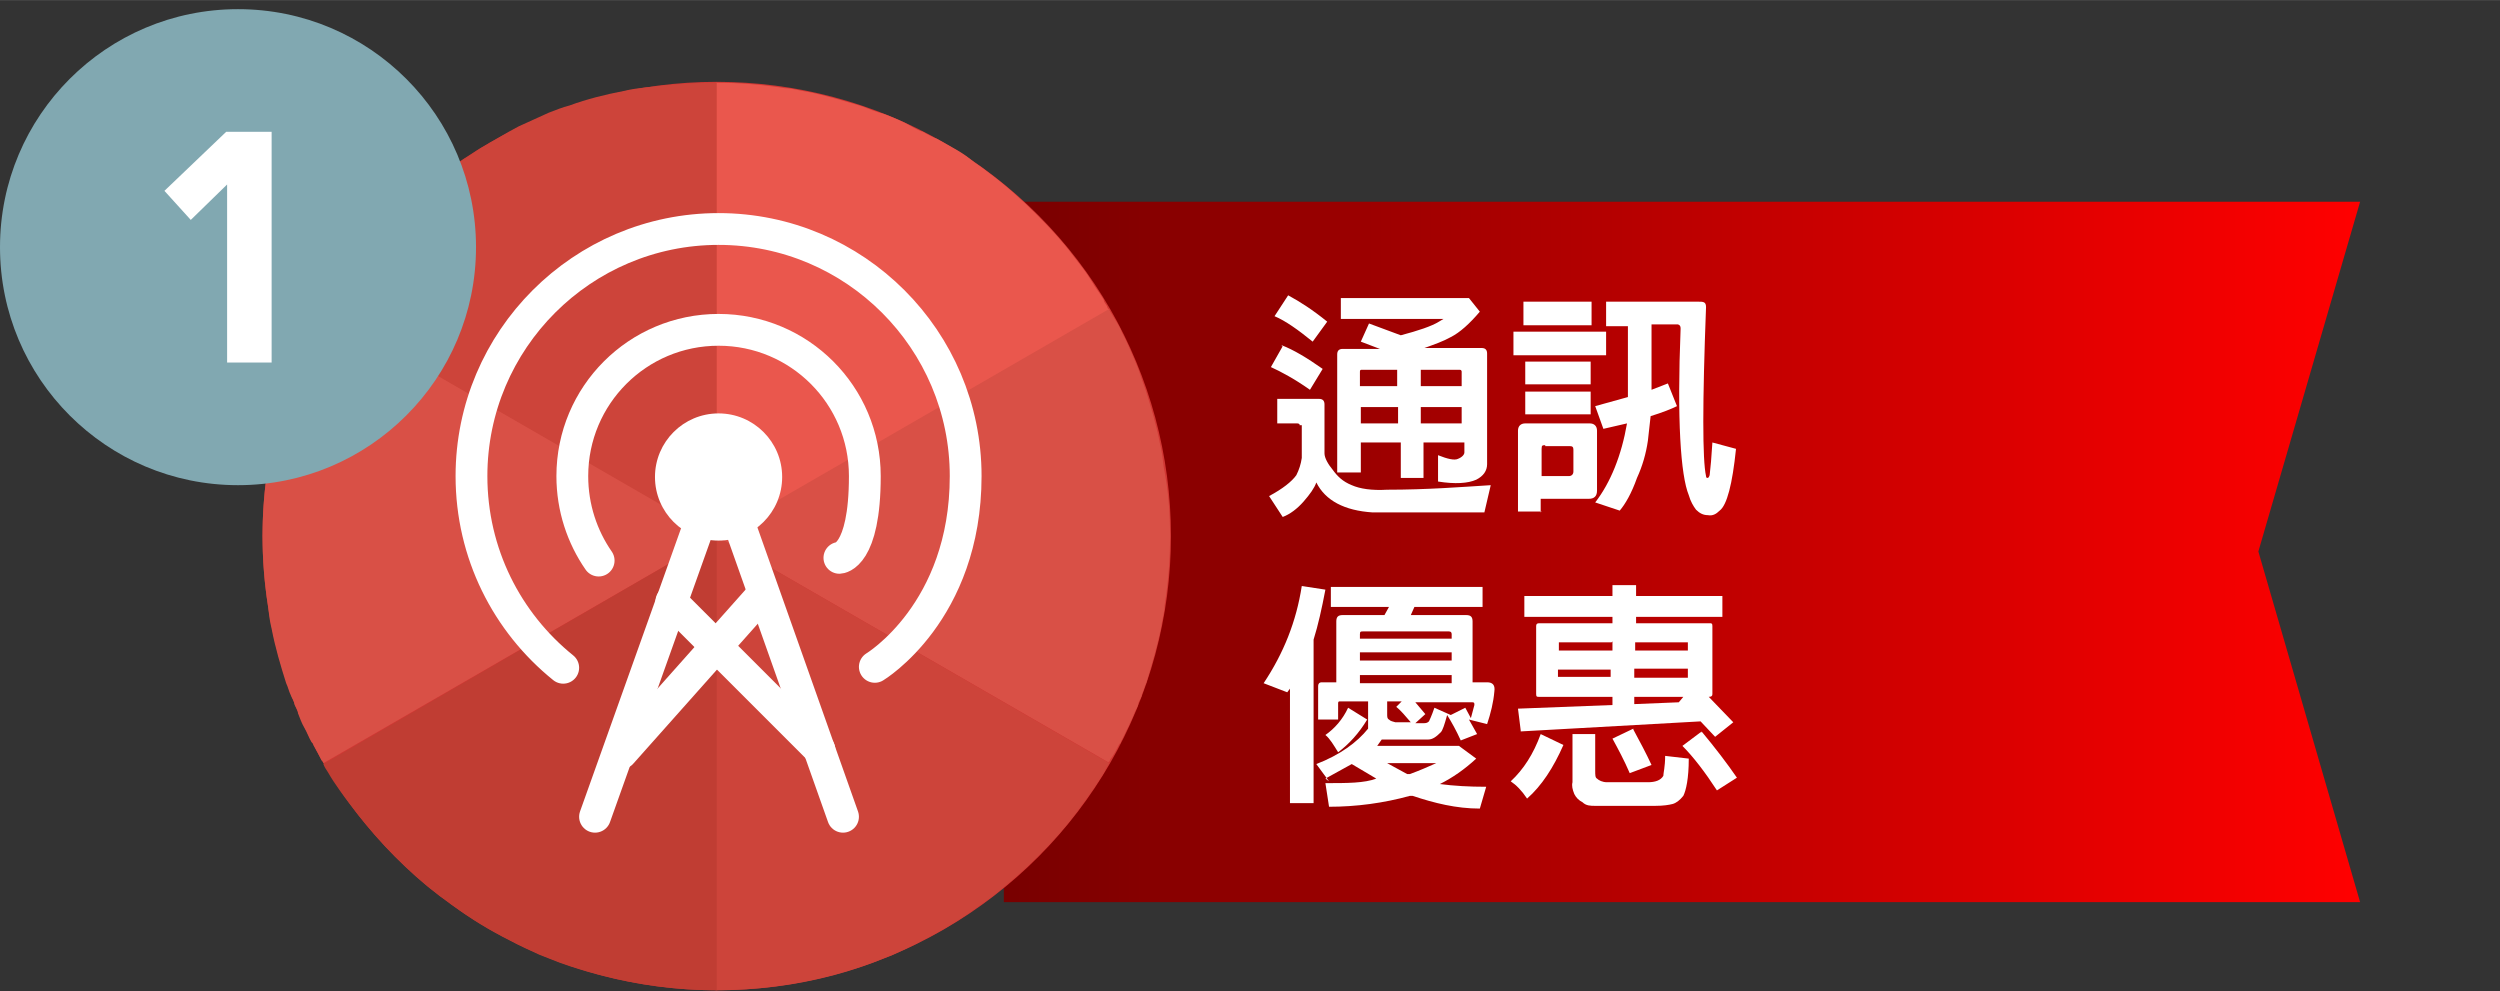 <?xml version="1.0" encoding="UTF-8"?>
<svg id="_圖層_1" xmlns="http://www.w3.org/2000/svg" width="97.1mm" height="38.5mm" xmlns:xlink="http://www.w3.org/1999/xlink" version="1.1" viewBox="0 0 275.2 109.1">
  <rect x="0" y="0" width="275.2" height="109.1" fill="#333333" stroke="none"/>
  <!-- Generator: Adobe Illustrator 29.2.1, SVG Export Plug-In . SVG Version: 2.1.0 Build 116)  -->
  <defs>
    <style>
      .st0, .st1 {
        fill: none;
      }

      .st2 {
        fill: #c03d33;
      }

      .st3 {
        fill: url(#_未命名漸層);
      }

      .st4 {
        fill: #ea574d;
      }

      .st5 {
        fill: #cd443a;
      }

      .st6 {
        isolation: isolate;
      }

      .st7 {
        fill: #fff;
      }

      .st8 {
        fill: #d13733;
      }

      .st1 {
        stroke: #fff;
        stroke-linecap: round;
        stroke-linejoin: round;
        stroke-width: 3.5px;
      }

      .st9 {
        fill: #d95046;
      }

      .st10 {
        fill: #81a8b1;
      }
    </style>
    <linearGradient id="_未命名漸層" data-name="未命名漸層" x1="110.5" y1="1527.4" x2="259.8" y2="1527.4" gradientTransform="translate(0 -1466.7)" gradientUnits="userSpaceOnUse">
      <stop offset="0" stop-color="#780000"/>
      <stop offset="1" stop-color="red"/>
    </linearGradient>
  </defs>
  <polygon class="st3" points="259.8 22.2 245 22.2 110.5 22.2 110.5 99.3 245 99.3 259.8 99.3 248.6 60.7 259.8 22.2"/>
  <circle class="st8" cx="78.9" cy="59" r="50"/>
  <g>
    <path class="st9" d="M78.9,59l-43.3,25s0-.2-.2-.3c-.3-.6-.6-1.2-.9-1.7,0,0,0-.2-.2-.3-.3-.5-.5-1.1-.8-1.6s-.5-1.1-.7-1.6c0-.3-.3-.7-.4-1,0-.3-.3-.7-.4-1-.2-.4-.3-.9-.5-1.3-.6-1.9-1.2-3.9-1.6-6-.2-.8-.3-1.6-.4-2.5-.4-2.6-.6-5.1-.6-7.7s.2-5.1.6-7.6c0-.8.3-1.7.4-2.5.4-2,1-4,1.6-6,.2-.5.3-.9.5-1.4.3-.7.5-1.4.8-2.1.4-1,.8-1.9,1.3-2.8.2-.3.4-.7.5-1,.2-.4.4-.7.6-1,0-.2.2-.4.3-.6,0,0,43.4,25,43.4,25Z"/>
    <path class="st4" d="M122.1,34.1l-43.3,25V9.1c2.6,0,5.1.2,7.6.6.8,0,1.7.3,2.5.4,2,.4,4,1,6,1.6.8.3,1.5.6,2.3.8,1.1.4,2.3.9,3.3,1.5.4.2.7.4,1.1.5h0c.5.3,1.1.6,1.6.8.5.3,1.1.6,1.6.9.7.4,1.4.8,2,1.3s1.3.9,1.9,1.4c1.9,1.4,3.7,3,5.4,4.7,1.4,1.4,2.8,2.9,4,4.5.7.9,1.5,1.9,2.1,2.9.4.7.9,1.3,1.3,2,0,.3.3.5.4.8,0,.2.2.2.2.3Z"/>
    <path class="st0" d="M104.8,16.3c-1.4-.8-2.8-1.6-4.2-2.3,1.4.7,2.9,1.5,4.2,2.3Z"/>
    <path class="st0" d="M118.1,28.2c-1.2-1.6-2.6-3.1-4-4.5,1.5,1.4,2.8,2.9,4,4.5Z"/>
    <path class="st0" d="M120.3,31.1c-.7-1-1.4-2-2.1-2.9.7,1,1.4,1.9,2.1,2.9Z"/>
    <path class="st9" d="M128.8,59c0,2.6-.2,5.1-.6,7.6,0,.8-.3,1.7-.4,2.5-.4,2-1,4-1.6,6-.2.4-.3.9-.5,1.3,0,.3-.3.7-.4,1,0,.4-.3.7-.4,1-.2.6-.5,1.1-.7,1.6-.3.5-.5,1.1-.8,1.6,0,0,0,.2-.2.3-.3.6-.6,1.2-1,1.7,0,0,0,.2-.2.3l-43.2-24.9,43.3-25c0,.2.2.4.3.6.2.3.4.7.6,1s.4.7.5,1c.5.9.9,1.9,1.3,2.8.3.7.6,1.4.8,2.1.2.5.3.9.5,1.4.6,1.9,1.2,3.9,1.6,6,.2.8.3,1.6.4,2.5.5,2.5.7,5,.7,7.6h0Z"/>
    <path class="st5" d="M122.1,84c-.2.3-.4.6-.5.9-.4.7-.9,1.4-1.3,2-.7,1-1.4,2-2.1,2.9h0c-1.2,1.6-2.6,3.1-4,4.5s-2.9,2.7-4.5,4h0c-.6.5-1.3,1-1.9,1.4-1.9,1.4-4,2.7-6.2,3.8-1.1.6-2.2,1.1-3.3,1.6-.8.3-1.5.6-2.3.9-5.4,2-11.2,3-17.2,3v-50s43.3,25,43.3,25Z"/>
    <path class="st5" d="M78.9,9.1v50l-43.3-25c.2-.3.4-.6.5-.9.4-.7.8-1.4,1.3-2,.7-1,1.4-2,2.1-2.9,1.2-1.6,2.6-3.1,4-4.5,1.7-1.7,3.5-3.3,5.4-4.7.7-.6,1.4-1,2-1.5.7-.4,1.4-.9,2-1.3,1-.6,2.1-1.2,3.1-1.8.4-.2.7-.4,1.1-.6,1.1-.5,2.2-1,3.3-1.5.8-.3,1.5-.6,2.3-.8,1.9-.7,3.9-1.2,6-1.6.8-.2,1.6-.3,2.5-.4,2.6-.3,5.1-.5,7.7-.5Z"/>
    <path class="st0" d="M39.6,28.2c-.8,1-1.5,1.9-2.2,2.9.7-1,1.4-1.9,2.2-2.9Z"/>
    <path class="st2" d="M78.9,59v50c-6,0-11.8-1.1-17.2-3-.8-.3-1.5-.6-2.3-.9-1.1-.5-2.2-1-3.3-1.6-2.2-1.1-4.2-2.3-6.2-3.8-.6-.5-1.3-.9-1.9-1.4h0c-1.6-1.2-3.1-2.6-4.5-4s-2.7-2.9-4-4.5h0c-.7-.9-1.4-1.8-2.1-2.8-.5-.7-.9-1.3-1.3-2-.2-.3-.4-.6-.5-.9,0,0,43.3-25.1,43.3-25.1Z"/>
    <path class="st0" d="M39.6,89.9c-.8-1-1.5-1.9-2.2-2.9.7,1,1.4,1.9,2.2,2.9Z"/>
    <path class="st0" d="M43.5,94.4c-1.4-1.4-2.8-2.9-4-4.5,1.3,1.6,2.6,3.1,4,4.5Z"/>
    <path class="st0" d="M59.4,105.1c-1.1-.5-2.2-1-3.3-1.6,1.1.6,2.2,1.1,3.3,1.6Z"/>
    <path class="st0" d="M78.9,59l-43.3,25s0-.2-.2-.3c-.3-.6-.6-1.2-.9-1.7,0,0,0-.2-.2-.3-.3-.5-.5-1.1-.8-1.6s-.5-1.1-.7-1.6c0-.3-.3-.7-.4-1,0-.3-.3-.7-.4-1-.2-.4-.3-.9-.5-1.3-.6-1.9-1.2-3.9-1.6-6-.2-.8-.3-1.6-.4-2.5-.4-2.6-.6-5.1-.6-7.7s.2-5.1.6-7.6c0-.8.3-1.7.4-2.5.4-2,1-4,1.6-6,.2-.5.3-.9.5-1.4.3-.7.5-1.4.8-2.1.4-1,.8-1.9,1.3-2.8.2-.3.4-.7.5-1,.2-.4.4-.7.6-1,0-.2.2-.4.3-.6,0,0,43.4,25,43.4,25Z"/>
    <path class="st0" d="M98.4,105.1c1.1-.5,2.2-1,3.3-1.6-1.1.6-2.2,1.1-3.3,1.6Z"/>
    <path class="st0" d="M114.2,94.4c1.4-1.4,2.7-2.9,4-4.5-1.3,1.6-2.6,3.1-4,4.5Z"/>
    <path class="st0" d="M120.3,87c-.7,1-1.4,2-2.1,2.9.7-1,1.4-1.9,2.1-2.9Z"/>
    <path class="st0" d="M122.1,34.1c0,.2.2.4.3.6-.3-.5-.6-1-.9-1.5.2.3.4.6.6.9Z"/>
    <path class="st0" d="M124.8,39.6c-.4-1-.9-1.9-1.3-2.8.5.9.9,1.8,1.3,2.8Z"/>
    <path class="st0" d="M123.5,36.7c-.3-.7-.7-1.4-1.1-2,.4.7.8,1.3,1.1,2Z"/>
  </g>
  <circle class="st10" cx="26.2" cy="27.2" r="26.2"/>
  <g>
    <circle class="st7" cx="79.1" cy="52.5" r="7"/>
    <path class="st1" d="M65.9,61.7c-1.8-2.6-2.9-5.8-2.9-9.3,0-8.9,7.2-16.1,16.1-16.1s16.1,7.2,16.1,16.1-2.8,9-2.8,9"/>
    <path class="st1" d="M62,73.5c-6.2-5-10.1-12.6-10.1-21.1,0-15,12.2-27.2,27.2-27.2s27.2,12.2,27.2,27.2-10,21-10,21"/>
    <polyline class="st1" points="92.8 89.9 79.2 51.5 65.5 89.9"/>
    <line class="st1" x1="73.9" y1="66.2" x2="90.2" y2="82.5"/>
    <line class="st1" x1="83.7" y1="65.7" x2="68.4" y2="82.9"/>
  </g>
  <g class="st6">
    <g class="st6">
      <path class="st7" d="M25,40v-19.7l-4,3.9-2.9-3.2,6.8-6.5h5v25.4h-4.9Z"/>
    </g>
  </g>
  <g>
    <path class="st7" d="M143.1,46.9c0-.2-.1-.3-.3-.3h-2.2v-2.7h4.6c.4,0,.6.2.6.6v5.4c0,.5.4,1.2.9,1.8.5.7,1.1,1.3,2.1,1.7.9.4,2.2.6,3.9.5,4.4,0,8.2-.3,11.4-.5l-.7,3h-12.3c-3.1-.2-5.2-1.3-6.2-3.3-.2.6-.7,1.3-1.4,2.1s-1.5,1.4-2.3,1.7l-1.5-2.3c1.5-.8,2.5-1.6,3-2.3.3-.6.5-1.2.6-1.9v-3.6h-.2ZM141.1,38c1.3.5,2.8,1.4,4.5,2.6l-1.4,2.3c-1.7-1.2-3.2-2-4.3-2.5l1.3-2.3h-.1ZM141.8,32.5c1.3.7,2.7,1.6,4.3,2.9l-1.6,2.2c-1.6-1.3-3-2.3-4.2-2.8,0,0,1.5-2.3,1.5-2.3ZM149.8,48.8v3.2h-2.6v-13c0-.4.2-.6.6-.6h4.1l-2.1-.8.9-2,3.5,1.3c1.9-.5,3.4-1,4.2-1.5l.5-.3h-11.3v-2.3h14.1l1.2,1.5c-1.1,1.3-2.2,2.3-3.2,2.8-.9.5-1.8.8-2.9,1.2h6.3c.4,0,.6.2.6.6v12.2c0,.7-.4,1.3-1.2,1.7-.9.4-2.3.5-4.2.2v-2.9c1,.4,1.8.6,2.2.4.5-.2.7-.5.7-.7v-1.1h-4.5v3.9h-2.5v-3.9h-4.4ZM153.9,40.7h-4c-.1,0-.2,0-.2.2v1.6h4.1v-1.8h0ZM153.9,44.8h-4.1v1.8h4.1v-1.8ZM156.4,42.5h4.5v-1.6c0,0,0-.2-.2-.2h-4.3v1.8ZM156.4,46.6h4.5v-1.8h-4.5v1.8Z"/>
    <path class="st7" d="M176.8,36.5v2.6h-10.2v-2.6h10.2ZM169.7,56.3h-2.6v-8.9c0-.5.3-.8.8-.8h7.1c.5,0,.8.3.8.8v6.6c0,.6-.3.9-.9.9h-5.3v1.5h0ZM175.2,33.2v2.6h-7.5v-2.6h7.5ZM175.1,39.8v2.5h-7.2v-2.5h7.2ZM175.1,43.1v2.5h-7.2v-2.5h7.2ZM170.1,49c-.3,0-.4,0-.4.4v3h3c.3,0,.5-.2.5-.5v-2.4c0-.3-.1-.4-.4-.4h-2.7ZM179.2,35.9h-2.4v-2.7h10.1c.6,0,.9,0,.9.6-.4,10.6-.4,16.8,0,18.6,0,.2.1.2.2.2,0,0,.1,0,.2-.3.1-.8.2-2,.3-3.6l2.6.7c-.4,3.9-1,6.2-1.8,6.8-.4.4-.8.6-1.3.5-.5,0-.9-.2-1.3-.6-.3-.4-.6-.9-.8-1.6-.9-2.2-1.3-8.3-.9-18.3,0-.2,0-.4-.3-.5h-2.9v7.2l1.8-.7,1,2.5c-.6.3-1.6.7-2.9,1.1l-.3,2.7c-.2,1.4-.6,2.8-1.2,4.1-.6,1.7-1.3,2.9-1.9,3.6l-2.7-.9c1.7-2.2,2.9-5.2,3.5-8.7l-2.6.6-.9-2.5,3.6-1v-8,.2Z"/>
    <path class="st7" d="M141.7,76.2l-2.6-1c2.2-3.3,3.6-6.8,4.2-10.7l2.6.4c-.4,2.1-.8,3.9-1.3,5.5v18h-2.6v-12.6l-.3.4h0ZM146.3,86l-1.4-1.9c2.6-1,4.5-2.4,5.7-3.9v-3h-3.1c-.1,0-.2,0-.2.2v1.8h-2.2v-3.7c0-.2.1-.4.4-.4h1.6v-6.7c0-.5.2-.7.7-.7h4.6l.5-.9h-6.4v-2.2h16.7v2.2h-7.5l-.4.9h6.1c.5,0,.7.2.7.7v6.7h1.6c.6,0,.9.3.8,1-.1,1.2-.4,2.4-.8,3.6l-2-.5.9,1.6-1.8.7c-.5-1.1-1-2-1.5-2.8-.3,1.1-.5,1.7-.7,1.9-.5.5-.9.8-1.4.8h-5.1l-.5.7h9l1.9,1.4c-1.3,1.2-2.6,2.1-4,2.8,1.5.2,3.2.3,5.1.3l-.7,2.4c-2.6,0-5-.6-7.4-1.4h-.3c-2.9.8-5.9,1.2-8.9,1.2l-.4-2.6c2.4,0,4.3,0,5.6-.5h0l-2.7-1.6-2.9,1.6.4.3ZM150.5,79.2c-.9,1.5-2,2.7-3.2,3.6-.5-.8-.9-1.5-1.4-1.9,1-.7,1.9-1.7,2.5-3l2.1,1.3h0ZM159.8,70.3v-.5c0-.2-.1-.3-.3-.3h-9.5c-.2,0-.3,0-.3.3v.5h10.1ZM159.8,72.7v-.9h-10.1v.9h10.1ZM159.8,75.2v-.9h-10.1v.9h10.1ZM154.2,77.2h-1.5v1.4c0,.3,0,.5.2.6.2.2.4.2.7.3h1.7c-.6-.7-1.1-1.3-1.6-1.7l.6-.6h0ZM154.9,85.2h.3c1.1-.4,2-.8,2.9-1.2h-5.4l2.2,1.2ZM161.9,79.1l.4-1.5c0-.2,0-.3-.2-.3h-6.3l1.1,1.3-1.1,1h.9c.2,0,.4,0,.6-.2,0,0,.3-.6.6-1.5l1.8.8h0l1.6-.8.7,1.3h-.1Z"/>
    <path class="st7" d="M172.1,82c-1.1,2.5-2.4,4.5-4,5.9-.6-.9-1.2-1.5-1.8-1.9,1.4-1.3,2.5-3,3.3-5.2l2.5,1.2ZM167.4,80.4l-.3-2.4,10.4-.4v-.9h-8.1c-.2,0-.3,0-.3-.3v-7.5c0-.2.1-.3.3-.3h8.1v-.7h-9.7v-2.3h9.7v-1.2h2.6v1.2h9.5v2.3h-9.5v.7h8.1c.2,0,.3,0,.3.3v7.5c0,.2-.1.3-.4.3l2.7,2.8-2,1.6-1.6-1.7-19.7,1.1h-.1ZM177.4,70.7h-5.8s-.1,0,0,0v.9h5.9v-1h0ZM177.4,73.7h-5.9v.8h0c0,0,5.8,0,5.8,0v-1h0ZM175.6,80.8v4c0,.5,0,.8.2.9.2.2.6.4,1.1.4h4.5c.8,0,1.4-.2,1.7-.7,0-.3.2-1,.2-2.2l2.6.3c0,2.2-.3,3.5-.6,4.1-.4.5-.8.8-1.2.9s-1,.2-1.9.2h-6.6c-.5,0-1,0-1.4-.4-.4-.2-.7-.5-.9-.9-.2-.5-.3-.9-.2-1.3v-5.3h2.6-.1ZM179.8,80.3c.7,1.3,1.4,2.6,2,3.9l-2.4.9c-.6-1.4-1.3-2.7-1.9-3.8l2.3-1.1h0ZM179.9,71.6h5.9v-.9s0,0-.1,0h-5.7v1h0ZM179.9,74.6h5.9v-1h-5.9v1ZM185.2,76.7h-5.3v.8l4.9-.2h0l.5-.6h0ZM187.3,80.5c1.5,1.8,2.8,3.5,3.9,5.1l-2.2,1.4c-1.3-2-2.6-3.7-3.8-4.9l2-1.5h.1Z"/>
  </g>
</svg>